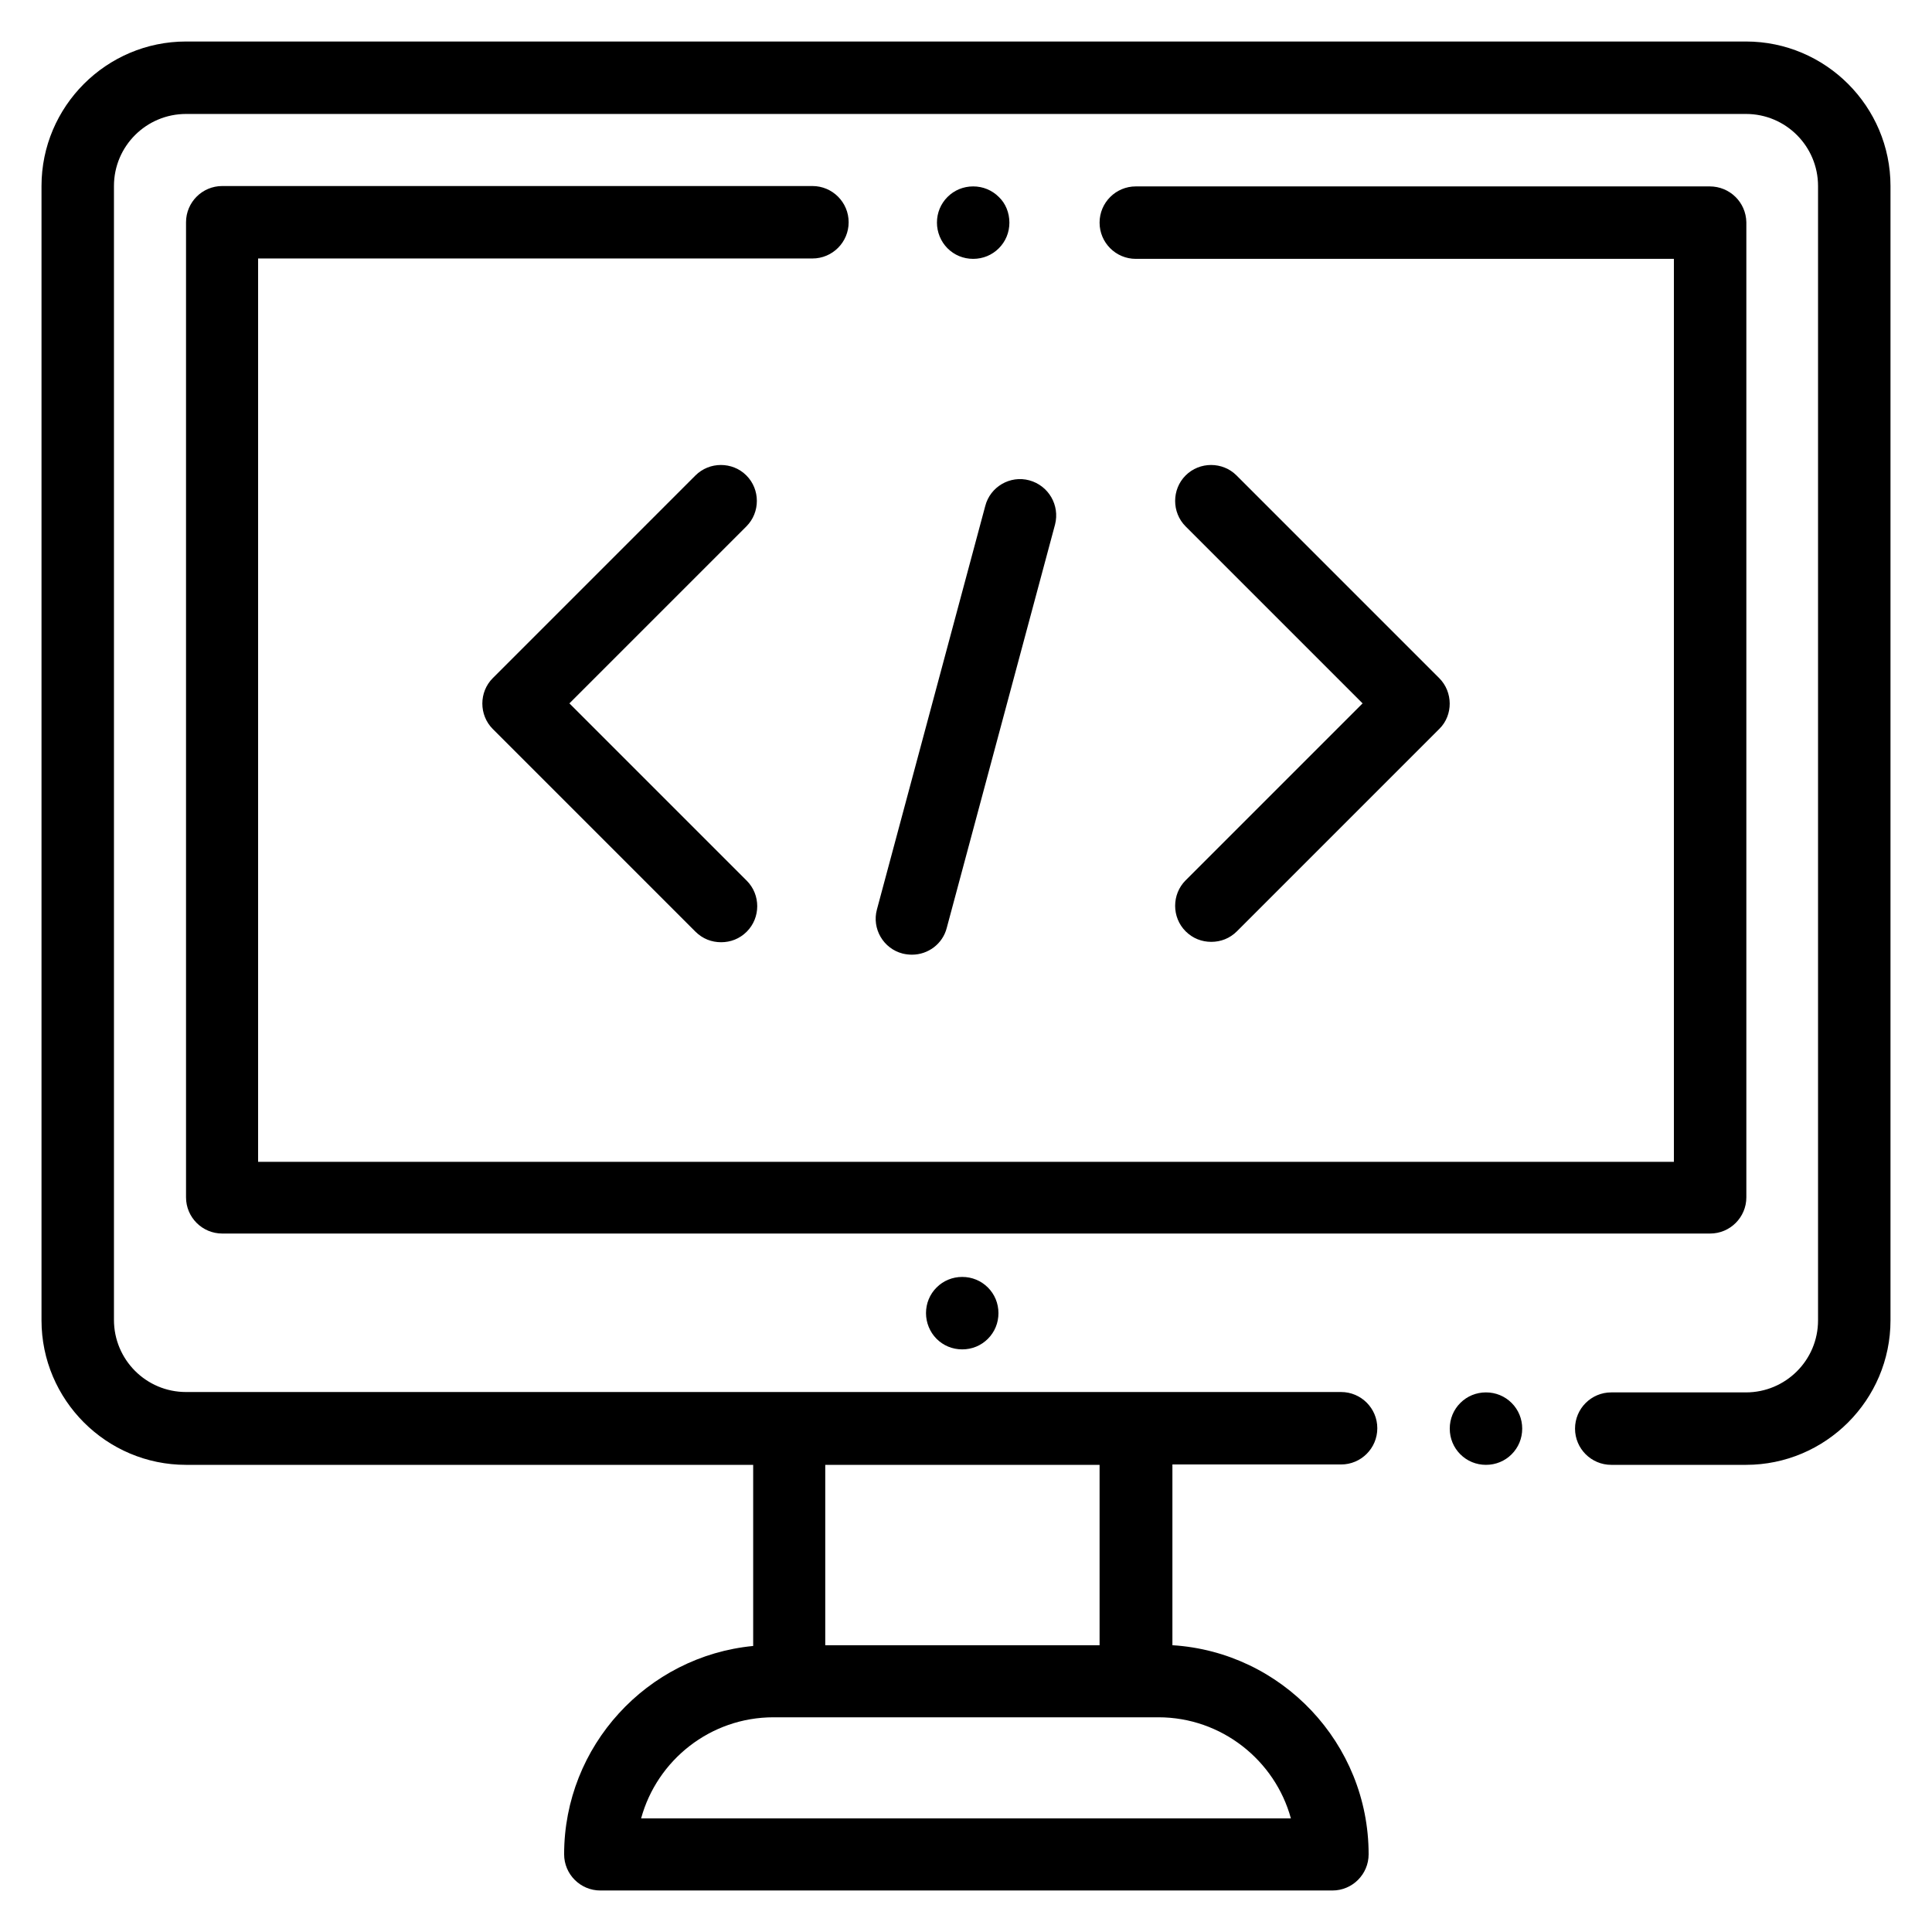 <?xml version="1.0" encoding="utf-8"?>
<!-- Generator: Adobe Illustrator 25.2.1, SVG Export Plug-In . SVG Version: 6.00 Build 0)  -->
<svg version="1.1" id="Capa_1" xmlns="http://www.w3.org/2000/svg" xmlns:xlink="http://www.w3.org/1999/xlink" x="0px" y="0px"
	 viewBox="0 0 512 512" style="enable-background:new 0 0 512 512;" xml:space="preserve">
<style type="text/css">
	.st0{fill:#000000;}
</style>
<path class="st0" d="M400.6,371.8c-1.8-1.8-4.2-2.8-6.8-2.8s-5,1-6.8,2.8s-2.8,4.2-2.8,6.8s1,5,2.8,6.8s4.2,2.8,6.8,2.8s5-1,6.8-2.8
	s2.8-4.2,2.8-6.8S402.4,373.6,400.6,371.8z M462.7,11H49.3C28.2,11,11,28.2,11,49.3v300.6c0,21.1,17.2,38.3,38.3,38.3h150.3v48
	c-28.1,2.7-50.1,26.5-50.1,55.2c0,5.3,4.3,9.6,9.6,9.6h194c5.3,0,9.6-4.3,9.6-9.6c0-29.4-23-53.6-52-55.4v-47.9h44.7
	c5.3,0,9.6-4.3,9.6-9.6s-4.3-9.6-9.6-9.6H49.3c-10.6,0-19.1-8.6-19.1-19.1V49.3c0-10.6,8.6-19.1,19.1-19.1h413.4
	c10.6,0,19.1,8.6,19.1,19.1v300.6c0,10.6-8.6,19.1-19.1,19.1H427c-5.3,0-9.6,4.3-9.6,9.6s4.3,9.6,9.6,9.6h35.7
	c21.1,0,38.3-17.2,38.3-38.3V49.3C501,28.2,483.8,11,462.7,11z M218.7,388.2h72.7V436h-72.7V388.2z M307,455.1
	c16.7,0,30.9,11.4,35.1,26.8H169.9c4.2-15.4,18.3-26.8,35.1-26.8H307z M261.8,341.2c-1.8-1.8-4.2-2.8-6.8-2.8s-5,1-6.8,2.8
	s-2.8,4.2-2.8,6.8c0,2.5,1,5,2.8,6.8s4.2,2.8,6.8,2.8c2.6,0,5-1,6.8-2.8s2.8-4.2,2.8-6.8C264.6,345.4,263.6,343,261.8,341.2z
	 M150.9,186.4l46.9-46.9c3.7-3.7,3.7-9.8,0-13.5s-9.8-3.7-13.5,0l-53.7,53.7c-3.7,3.7-3.7,9.8,0,13.5l53.7,53.7
	c1.9,1.9,4.3,2.8,6.8,2.8s4.9-0.9,6.8-2.8c3.7-3.7,3.7-9.8,0-13.5L150.9,186.4z M381.4,179.7L327.7,126c-3.7-3.7-9.8-3.7-13.5,0
	s-3.7,9.8,0,13.5l46.9,46.9l-46.9,46.9c-3.7,3.7-3.7,9.8,0,13.5c1.9,1.9,4.3,2.8,6.8,2.8s4.9-0.9,6.8-2.8l53.7-53.7
	C385.1,189.5,385.1,183.4,381.4,179.7z M272.8,127.3c-5.1-1.4-10.4,1.7-11.7,6.8L232.4,241c-1.4,5.1,1.7,10.4,6.8,11.7
	c0.8,0.2,1.7,0.3,2.5,0.3c4.2,0,8.1-2.8,9.2-7.1L279.6,139C280.9,133.9,277.9,128.7,272.8,127.3z M453.1,49.4H301
	c-5.3,0-9.6,4.3-9.6,9.6c0,5.3,4.3,9.6,9.6,9.6h142.6v239.3H68.4V68.5h146.9c5.3,0,9.6-4.3,9.6-9.6s-4.3-9.6-9.6-9.6H58.9
	c-5.3,0-9.6,4.3-9.6,9.6v258.4c0,5.3,4.3,9.6,9.6,9.6h394.3c5.3,0,9.6-4.3,9.6-9.6V58.9C462.7,53.6,458.4,49.4,453.1,49.4z
	 M264.7,52.2c-1.8-1.8-4.2-2.8-6.8-2.8s-5,1-6.8,2.8s-2.8,4.2-2.8,6.8c0,2.5,1,5,2.8,6.8s4.2,2.8,6.8,2.8s5-1,6.8-2.8
	s2.8-4.2,2.8-6.8C267.5,56.4,266.5,53.9,264.7,52.2z"/>
</svg>
